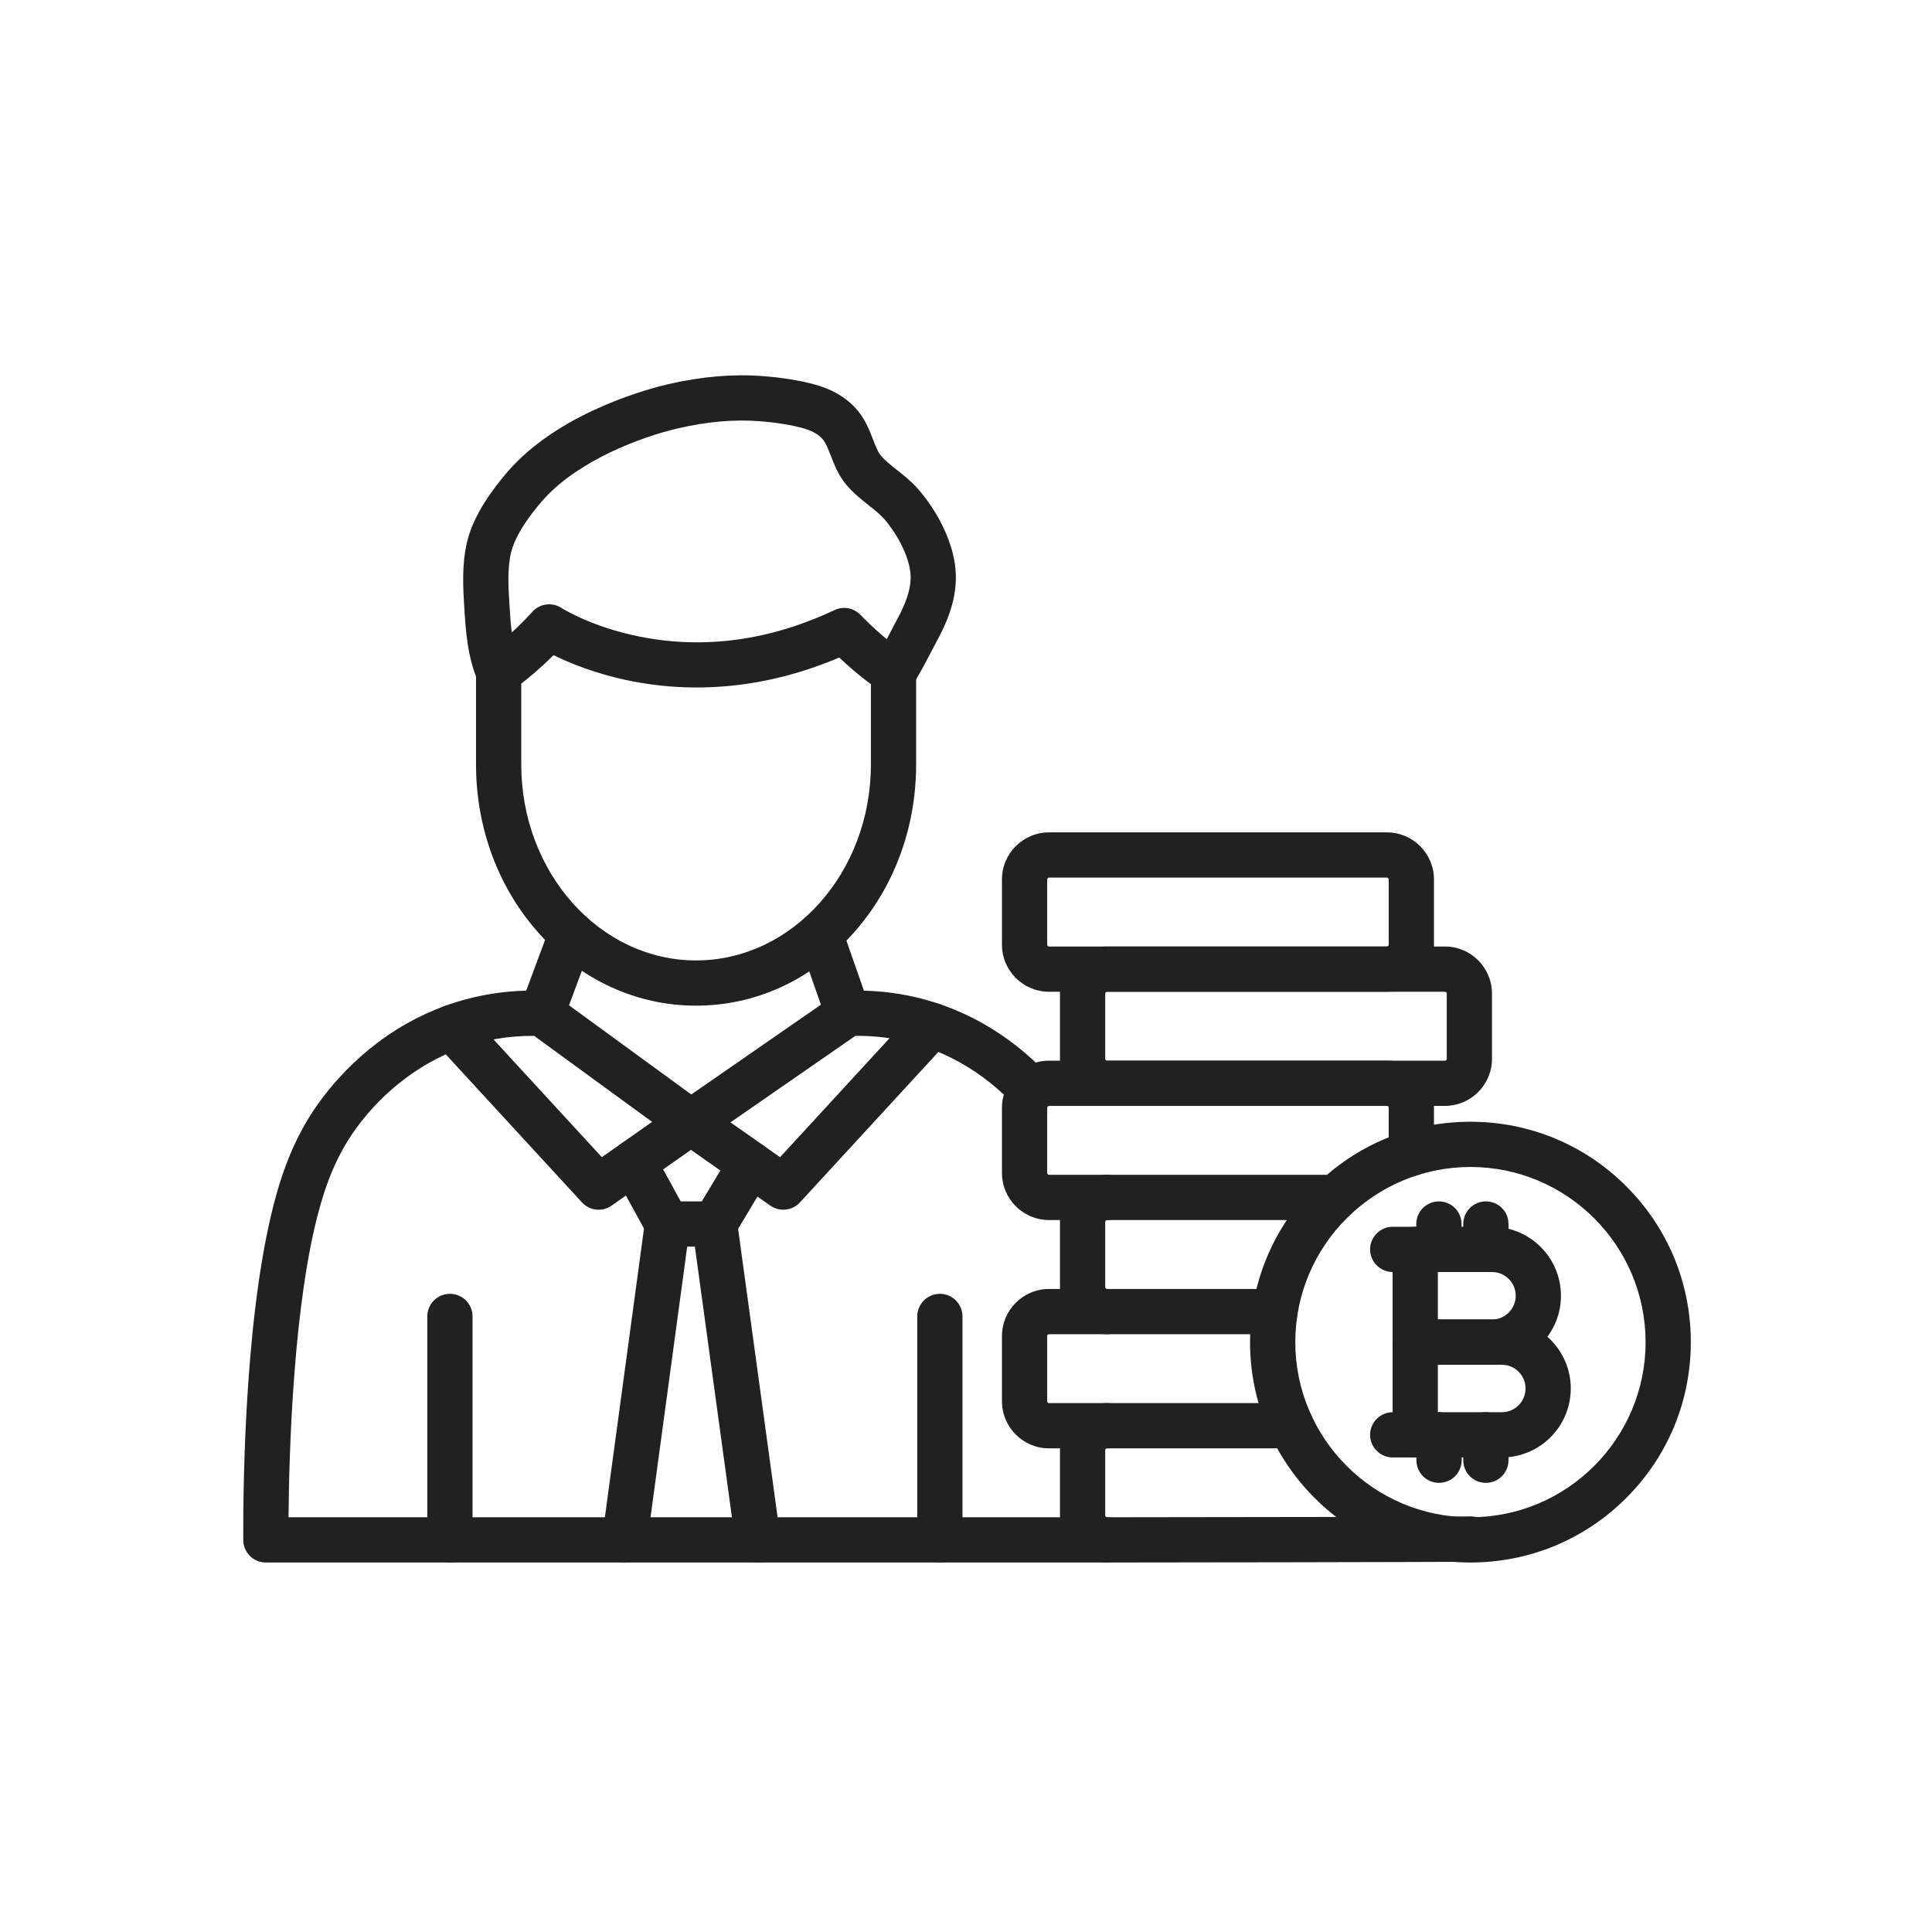 <svg enable-background="new 0 0 492 492" viewBox="0 0 492 492" xmlns="http://www.w3.org/2000/svg"><g id="Master_Layer_2"/><g id="Layer_1"><g><g><g><g><path clip-rule="evenodd" d="m281.918 397.904h-214.215c-3.174 0-5.75-2.568-5.76-5.742-.053-17.207.661-60.221 8.427-87.93 2.07-7.378 4.581-13.405 7.903-18.97 2.804-4.695 10.89-16.496 25.398-24.662 3.009-1.694 6.168-3.156 9.386-4.345 7.998-2.954 16.71-4.308 25.192-3.919 1.129.052 2.217.434 3.13 1.1l34.665 25.28 36.613-25.361c.889-.616 1.934-.969 3.015-1.019 8.39-.385 21.199.734 34.581 8.264 6.117 3.443 11.729 7.876 16.681 13.176 2.172 2.325 2.048 5.969-.276 8.141-2.325 2.172-5.969 2.048-8.141-.276-4.145-4.437-8.827-8.138-13.914-11.002-10.173-5.725-19.93-6.948-26.786-6.844l-38.578 26.722c-2.015 1.396-4.693 1.363-6.674-.081l-36.533-26.642c-6.417-.075-12.948 1.039-18.983 3.267-2.647.978-5.247 2.182-7.727 3.578-12.098 6.809-18.827 16.625-21.158 20.529-2.824 4.73-4.891 9.718-6.702 16.174-6.702 23.915-7.838 61.604-7.983 79.042h208.439c3.181 0 5.76 2.579 5.76 5.76s-2.579 5.76-5.76 5.76z" fill="#212121" fill-rule="evenodd"/></g><g><g><path clip-rule="evenodd" d="m114.577 397.905c-3.181 0-5.76-2.579-5.76-5.76v-56.902c0-3.181 2.579-5.76 5.76-5.76s5.76 2.579 5.76 5.76v56.902c0 3.181-2.579 5.76-5.76 5.76z" fill="#212121" fill-rule="evenodd"/></g><g><path clip-rule="evenodd" d="m239.346 397.905c-3.181 0-5.76-2.579-5.76-5.76v-56.902c0-3.181 2.579-5.76 5.76-5.76s5.76 2.579 5.76 5.76v56.902c0 3.181-2.578 5.76-5.76 5.76z" fill="#212121" fill-rule="evenodd"/></g></g><g><g><path clip-rule="evenodd" d="m152.446 308.064c-1.564 0-3.114-.635-4.242-1.86l-37.39-40.645c-2.154-2.341-2.002-5.985.34-8.139 2.341-2.154 5.985-2.001 8.139.339l33.971 36.928 19.382-13.617c2.603-1.829 6.196-1.201 8.024 1.402 1.829 2.603 1.201 6.195-1.402 8.024l-23.514 16.52c-1.001.704-2.158 1.048-3.308 1.048z" fill="#212121" fill-rule="evenodd"/></g><g><path clip-rule="evenodd" d="m199.469 308.064c-1.15 0-2.307-.343-3.309-1.047l-23.514-16.52c-2.603-1.829-3.231-5.421-1.402-8.024s5.421-3.23 8.024-1.402l19.383 13.617 34.464-37.464c2.154-2.341 5.797-2.493 8.139-.339 2.341 2.154 2.493 5.797.34 8.139l-37.883 41.18c-1.128 1.224-2.678 1.86-4.242 1.86z" fill="#212121" fill-rule="evenodd"/></g></g><g><g><path clip-rule="evenodd" d="m181.982 317.463h-12.05c-2.104 0-4.041-1.147-5.052-2.993l-8.578-15.66c-1.528-2.79-.505-6.291 2.285-7.819s6.291-.505 7.819 2.284l6.939 12.667h5.377l7.48-12.458c1.638-2.727 5.176-3.611 7.904-1.973s3.611 5.176 1.973 7.904l-9.158 15.253c-1.042 1.734-2.916 2.795-4.939 2.795z" fill="#212121" fill-rule="evenodd"/></g><g><path clip-rule="evenodd" d="m159.075 397.905c-.258 0-.518-.017-.78-.053-3.152-.427-5.362-3.329-4.934-6.481l10.899-80.442c.427-3.152 3.33-5.362 6.481-4.934 3.152.427 5.362 3.329 4.935 6.481l-10.899 80.442c-.393 2.889-2.865 4.987-5.702 4.987z" fill="#212121" fill-rule="evenodd"/></g><g><path clip-rule="evenodd" d="m192.992 397.904c-2.834 0-5.304-2.092-5.7-4.979l-11.016-80.443c-.432-3.152 1.774-6.057 4.925-6.488 3.151-.432 6.057 1.774 6.489 4.925l11.016 80.443c.431 3.151-1.774 6.056-4.925 6.488-.265.036-.528.054-.789.054z" fill="#212121" fill-rule="evenodd"/></g></g><g><g><g><path clip-rule="evenodd" d="m177.264 256.1c-15.08 0-29.225-6.465-39.828-18.203-10.455-11.574-16.212-26.924-16.212-43.222v-23.52c0-1.935.972-3.741 2.587-4.808.047-.031 5.668-3.804 11.763-10.552 1.901-2.105 5.052-2.513 7.426-.96.059.037 7.659 4.867 20.003 7.307 16.415 3.246 33.074.964 49.514-6.782 2.251-1.06 4.928-.556 6.638 1.251.058.06 6.007 6.305 11.413 9.643 1.699 1.049 2.734 2.904 2.734 4.901v23.52c0 16.298-5.758 31.647-16.212 43.221-10.602 11.74-24.746 18.204-39.826 18.204zm-44.52-82.016v20.592c0 27.517 19.971 49.904 44.52 49.904s44.52-22.387 44.52-49.904v-20.456c-3.098-2.238-6.009-4.835-8.058-6.778-9.204 3.912-18.612 6.344-28.02 7.238-8.577.815-17.162.361-25.518-1.352-8.623-1.768-15.238-4.524-19.221-6.491-3.284 3.278-6.236 5.718-8.223 7.247z" fill="#212121" fill-rule="evenodd"/></g><g><path clip-rule="evenodd" d="m126.987 176.918c-2.228 0-4.35-1.301-5.29-3.476-2.679-6.197-3.096-12.89-3.465-18.796-.301-4.823-.675-10.826.707-16.62 1.207-5.059 4.2-10.457 9.149-16.505.772-.944 1.583-1.871 2.41-2.755 13.386-14.321 35.471-19.965 39.762-20.951 8.403-1.931 16.445-2.619 23.903-2.044 5.247.405 9.692 1.132 13.588 2.224 5.241 1.469 9.334 4.29 11.837 8.159 1.264 1.953 2.043 3.97 2.73 5.75.664 1.72 1.237 3.205 2.043 4.158 1.064 1.258 2.502 2.393 4.025 3.595 1.695 1.337 3.617 2.854 5.341 4.8 4.168 4.706 8.878 12.557 9.597 20.48.664 7.323-2.247 13.736-4.856 18.506-.07.13-.239.457-.475.913-4.484 8.655-5.484 10.066-6.562 11.053-2.348 2.147-5.991 1.983-8.138-.365-2.017-2.206-1.995-5.557-.036-7.734.446-.649 1.597-2.637 4.507-8.254.303-.585.517-.995.598-1.144 1.826-3.336 3.872-7.709 3.489-11.935-.435-4.795-3.802-10.557-6.747-13.882-1.043-1.178-2.408-2.255-3.853-3.395-1.816-1.432-3.873-3.056-5.687-5.201-2.057-2.433-3.085-5.096-3.992-7.446-.534-1.382-1.038-2.688-1.655-3.642-1.205-1.863-3.533-2.836-5.274-3.324-3.161-.886-6.879-1.485-11.364-1.831-6.295-.485-13.171.116-20.438 1.786-10.272 2.36-25.32 8.384-33.926 17.591-.654.7-1.297 1.435-1.91 2.184-3.768 4.605-6.076 8.602-6.859 11.883-.983 4.12-.682 8.96-.415 13.229.325 5.207.661 10.591 2.542 14.943 1.262 2.92-.082 6.31-3.002 7.572-.747.321-1.522.474-2.284.474zm96.669-10.013c-.002.002-.004.003-.005.005.002-.002.004-.003.005-.005z" fill="#212121" fill-rule="evenodd"/></g></g><g><g><path clip-rule="evenodd" d="m215.936 263.853c-2.38 0-4.607-1.486-5.437-3.86l-7.044-20.14c-1.05-3.003.533-6.288 3.535-7.339 3.004-1.051 6.288.533 7.339 3.535l7.044 20.141c1.05 3.003-.533 6.288-3.535 7.339-.629.219-1.271.324-1.902.324z" fill="#212121" fill-rule="evenodd"/></g><g><path clip-rule="evenodd" d="m137.986 263.853c-.667 0-1.345-.116-2.007-.363-2.981-1.109-4.5-4.425-3.391-7.406l7.529-20.246c1.109-2.982 4.424-4.5 7.406-3.391s4.5 4.425 3.391 7.406l-7.529 20.246c-.862 2.319-3.061 3.754-5.399 3.754z" fill="#212121" fill-rule="evenodd"/></g></g></g><g><g><g><g><path clip-rule="evenodd" d="m340.128 310.696h-72.983c-6.61 0-11.988-5.378-11.988-11.988v-16.613c0-6.61 5.377-11.987 11.988-11.987h86.038c6.61 0 11.987 5.377 11.987 11.987v11.612c0 3.181-2.579 5.76-5.76 5.76s-5.76-2.579-5.76-5.76v-11.612c0-.258-.21-.467-.467-.467h-86.038c-.258 0-.468.21-.468.467v16.613c0 .258.21.468.468.468h72.983c3.181 0 5.76 2.579 5.76 5.76s-2.579 5.76-5.76 5.76z" fill="#212121" fill-rule="evenodd"/></g><g><path clip-rule="evenodd" d="m281.918 339.765c-6.61 0-11.987-5.377-11.987-11.987v-16.614c0-6.61 5.377-11.987 11.987-11.987 3.181 0 5.76 2.579 5.76 5.76s-2.579 5.76-5.76 5.76c-.257 0-.467.21-.467.467v16.614c0 .258.21.467.467.467 3.181 0 5.76 2.579 5.76 5.76s-2.579 5.76-5.76 5.76z" fill="#212121" fill-rule="evenodd"/></g></g><g><g><path clip-rule="evenodd" d="m328.808 368.834h-61.663c-6.61 0-11.987-5.377-11.987-11.987v-16.612c0-6.611 5.377-11.989 11.987-11.989h57.55c3.181 0 5.76 2.579 5.76 5.76s-2.579 5.76-5.76 5.76h-57.55c-.257 0-.467.211-.467.469v16.612c0 .257.21.467.467.467h61.663c3.181 0 5.76 2.579 5.76 5.76s-2.579 5.76-5.76 5.76z" fill="#212121" fill-rule="evenodd"/></g><g><path clip-rule="evenodd" d="m281.923 397.905c-6.615 0-11.992-5.378-11.992-11.989v-16.612c0-6.611 5.377-11.989 11.987-11.989 3.181 0 5.76 2.579 5.76 5.76s-2.579 5.76-5.76 5.76c-.257 0-.467.211-.467.469v16.612c0 .259.21.469.467.469 35.271-.031 88.494-.112 92.102-.214 2.687-.209 5.23 1.498 5.984 4.189.859 3.063-.928 6.243-3.991 7.101-.937.263-.937.263-16.221.313-7.701.025-18.398.049-31.795.072-22.806.039-45.844.059-46.074.059zm90.986-11.537c-.002.001-.004.001-.005.001.001 0 .003 0 .005-.001zm.006-.001c-.001 0-.003.001-.004.001.001-.001.002-.001.004-.001z" fill="#212121" fill-rule="evenodd"/></g></g></g><g><g><g><path clip-rule="evenodd" d="m353.184 252.558h-86.039c-6.61 0-11.988-5.378-11.988-11.988v-16.614c0-6.61 5.378-11.988 11.988-11.988h86.039c6.61 0 11.988 5.378 11.988 11.988v16.614c-.001 6.61-5.378 11.988-11.988 11.988zm-86.039-29.069c-.258 0-.468.21-.468.468v16.614c0 .258.21.468.468.468h86.039c.258 0 .468-.21.468-.468v-16.614c0-.258-.21-.468-.468-.468z" fill="#212121" fill-rule="evenodd"/></g><g><path clip-rule="evenodd" d="m367.956 281.627h-86.038c-6.61 0-11.988-5.378-11.988-11.988v-16.614c0-6.61 5.378-11.988 11.988-11.988h86.038c6.61 0 11.988 5.378 11.988 11.988v16.614c0 6.611-5.377 11.988-11.988 11.988zm-86.038-29.069c-.258 0-.468.21-.468.468v16.614c0 .258.21.468.468.468h86.038c.258 0 .468-.21.468-.468v-16.614c0-.258-.21-.468-.468-.468z" fill="#212121" fill-rule="evenodd"/></g></g></g></g></g><g><path clip-rule="evenodd" d="m374.459 397.904c-14.991 0-29.084-5.837-39.684-16.438-10.6-10.6-16.438-24.694-16.438-39.684 0-14.991 5.837-29.084 16.438-39.684 10.6-10.6 24.694-16.438 39.684-16.438 14.991 0 29.084 5.837 39.684 16.438 10.6 10.6 16.438 24.693 16.438 39.684 0 14.99-5.837 29.084-16.438 39.684-10.6 10.6-24.693 16.438-39.684 16.438zm0-100.723c-24.593 0-44.601 20.008-44.601 44.602 0 24.593 20.008 44.601 44.601 44.601s44.602-20.008 44.602-44.601c-.001-24.594-20.008-44.602-44.602-44.602z" fill="#212121" fill-rule="evenodd"/></g><g><g><path clip-rule="evenodd" d="m382.445 371.155h-22.043c-3.181 0-5.76-2.579-5.76-5.76v-23.613c0-3.181 2.579-5.76 5.76-5.76h22.043c9.686 0 17.566 7.88 17.566 17.566.001 9.687-7.88 17.567-17.566 17.567zm-16.283-11.52h16.283c3.334 0 6.046-2.712 6.046-6.047 0-3.334-2.712-6.046-6.046-6.046h-16.283z" fill="#212121" fill-rule="evenodd"/></g><g><path clip-rule="evenodd" d="m379.945 347.543h-19.543c-3.181 0-5.76-2.579-5.76-5.76v-23.613c0-3.181 2.579-5.76 5.76-5.76h19.543c9.686 0 17.567 7.88 17.567 17.566-.001 9.686-7.881 17.567-17.567 17.567zm-13.783-11.521h13.783c3.334 0 6.047-2.712 6.047-6.046s-2.712-6.046-6.047-6.046h-13.783z" fill="#212121" fill-rule="evenodd"/></g><g><path clip-rule="evenodd" d="m360.402 323.93h-5.735c-3.181 0-5.76-2.579-5.76-5.76s2.579-5.76 5.76-5.76h5.735c3.181 0 5.76 2.579 5.76 5.76s-2.579 5.76-5.76 5.76z" fill="#212121" fill-rule="evenodd"/></g><g><path clip-rule="evenodd" d="m360.402 371.155h-5.735c-3.181 0-5.76-2.579-5.76-5.76s2.579-5.76 5.76-5.76h5.735c3.181 0 5.76 2.579 5.76 5.76 0 3.182-2.579 5.76-5.76 5.76z" fill="#212121" fill-rule="evenodd"/></g><g><path clip-rule="evenodd" d="m366.43 323.93c-3.181 0-5.76-2.579-5.76-5.76v-6.467c0-3.181 2.579-5.76 5.76-5.76s5.76 2.579 5.76 5.76v6.467c0 3.181-2.579 5.76-5.76 5.76z" fill="#212121" fill-rule="evenodd"/></g><g><path clip-rule="evenodd" d="m378.393 323.93c-3.181 0-5.76-2.579-5.76-5.76v-6.467c0-3.181 2.579-5.76 5.76-5.76s5.76 2.579 5.76 5.76v6.467c0 3.181-2.579 5.76-5.76 5.76z" fill="#212121" fill-rule="evenodd"/></g><g><path clip-rule="evenodd" d="m366.464 377.622c-3.181 0-5.76-2.579-5.76-5.76v-6.467c0-3.181 2.579-5.76 5.76-5.76s5.76 2.579 5.76 5.76v6.467c0 3.181-2.579 5.76-5.76 5.76z" fill="#212121" fill-rule="evenodd"/></g><g><path clip-rule="evenodd" d="m378.393 377.622c-3.181 0-5.76-2.579-5.76-5.76v-6.467c0-3.181 2.579-5.76 5.76-5.76s5.76 2.579 5.76 5.76v6.467c0 3.181-2.579 5.76-5.76 5.76z" fill="#212121" fill-rule="evenodd"/></g></g></g></g></g></svg>